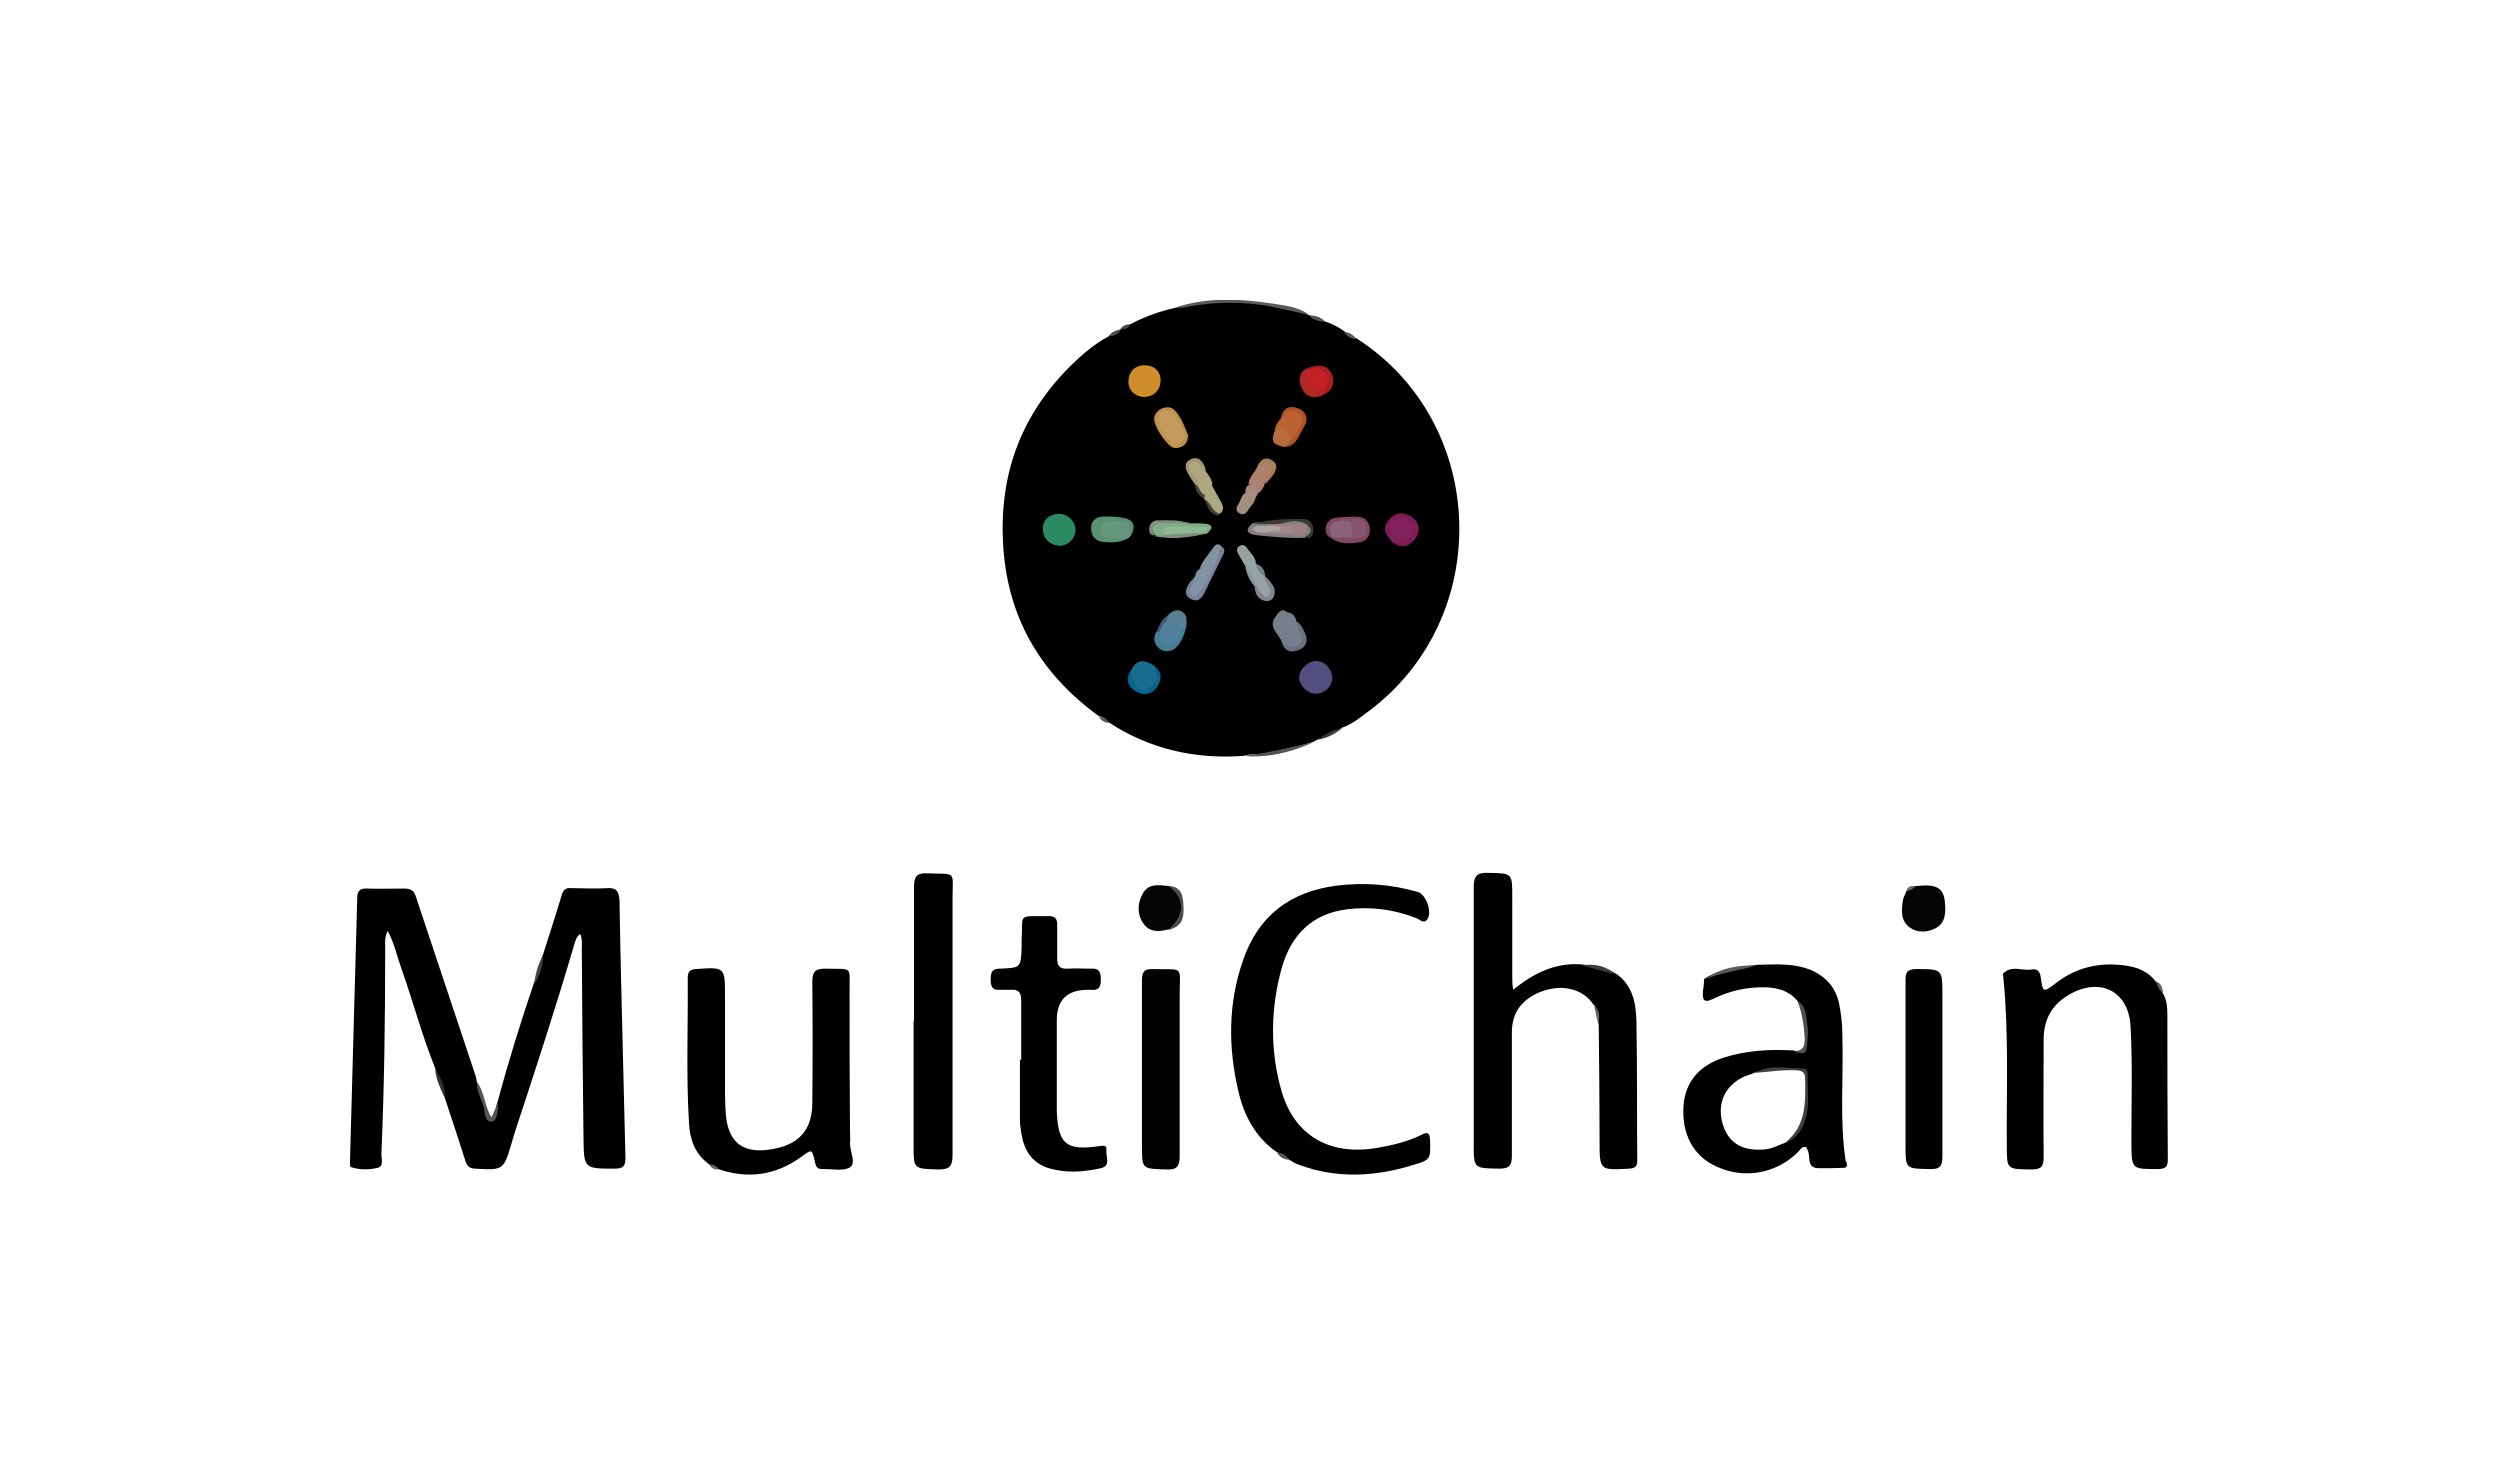<svg width="100" height="59" viewBox="0 0 100 59" fill="none" xmlns="http://www.w3.org/2000/svg">
<rect width="100" height="59" fill="white"/>
<rect width="100" height="59" fill="white"/>
<g clip-path="url(#clip0_271_662)">
<path d="M17.407 42.729C16.882 41.424 16.526 40.068 16.052 38.729C15.882 38.254 15.78 37.746 15.509 37.237C15.374 37.492 15.408 37.712 15.408 37.915C15.408 40.661 15.374 43.407 15.255 46.169C15.255 46.356 15.357 46.661 15.102 46.712C14.763 46.797 14.408 46.797 14.069 46.695C13.95 46.661 13.984 46.492 14.001 46.39C14.102 42.898 14.187 39.424 14.289 35.932C14.289 35.644 14.39 35.526 14.679 35.542C15.17 35.559 15.679 35.542 16.17 35.542C16.407 35.542 16.56 35.61 16.628 35.847C17.424 38.254 18.238 40.661 19.035 43.068C19.052 43.136 19.052 43.187 19.069 43.254C19.187 43.661 19.34 44.068 19.475 44.475C19.509 44.559 19.526 44.678 19.628 44.695C19.763 44.695 19.747 44.576 19.78 44.492C19.848 44.339 19.848 44.187 19.916 44.034C20.34 42.441 20.831 40.881 21.357 39.322C21.543 38.949 21.577 38.542 21.73 38.153C21.984 37.356 22.238 36.576 22.475 35.78C22.543 35.559 22.662 35.508 22.865 35.526C23.323 35.526 23.797 35.559 24.255 35.526C24.662 35.492 24.763 35.661 24.78 36.034C24.814 38.305 24.882 40.576 24.933 42.847C24.967 44 24.984 45.153 25.018 46.305C25.018 46.644 24.933 46.746 24.594 46.746C23.357 46.746 23.357 46.746 23.34 45.526C23.306 43 23.289 40.475 23.272 37.949C23.272 37.763 23.306 37.576 23.204 37.356C23.035 37.492 23.001 37.678 22.95 37.847C22.221 40.339 21.407 42.814 20.594 45.288C20.543 45.441 20.509 45.593 20.458 45.746C20.153 46.797 20.119 46.814 19.018 46.746C18.814 46.746 18.696 46.661 18.628 46.475C18.357 45.61 18.069 44.746 17.78 43.881C17.713 43.475 17.509 43.102 17.407 42.712V42.729Z" fill="black"/>
<path d="M63.762 40.221C63.322 39.509 62.389 39.322 61.491 39.729C60.813 40.051 60.474 40.559 60.474 41.305C60.474 42.949 60.474 44.593 60.474 46.237C60.474 46.644 60.355 46.746 59.966 46.746C58.949 46.729 58.949 46.746 58.949 45.746C58.949 42.322 58.949 38.898 58.949 35.475C58.949 35.034 59.084 34.898 59.525 34.915C60.491 34.932 60.491 34.915 60.491 35.882C60.491 36.932 60.491 38 60.491 39.051C60.491 39.204 60.491 39.356 60.525 39.593C61.373 38.898 62.254 38.492 63.288 38.577C63.745 38.661 64.237 38.678 64.644 38.949C65.305 39.407 65.44 40.119 65.457 40.848C65.491 42.695 65.474 44.543 65.491 46.407C65.491 46.644 65.423 46.729 65.169 46.746C63.983 46.814 63.983 46.814 63.983 45.627C63.983 44.085 63.966 42.526 63.949 40.983C63.881 40.729 63.949 40.441 63.779 40.204L63.762 40.221Z" fill="#010101"/>
<path d="M51.068 46.085C50.22 45.492 49.763 44.627 49.542 43.678C49.119 41.899 49.119 40.119 49.729 38.39C50.339 36.627 51.61 35.661 53.474 35.424C54.576 35.289 55.644 35.373 56.712 35.678C57.051 35.78 57.305 36.509 57.085 36.78C56.949 36.967 56.797 36.78 56.661 36.729C55.763 36.373 54.83 36.255 53.881 36.373C52.474 36.543 51.644 37.407 51.271 38.712C50.813 40.356 50.797 42.051 51.271 43.678C51.797 45.441 53.203 46.238 55.085 45.916C55.678 45.814 56.271 45.678 56.83 45.407C57.085 45.272 57.186 45.272 57.203 45.611C57.22 46.373 57.237 46.39 56.491 46.611C54.983 47.068 53.474 47.153 51.966 46.594C51.813 46.543 51.678 46.458 51.542 46.373C51.424 46.221 51.22 46.187 51.068 46.068V46.085Z" fill="black"/>
<path d="M28.373 46.577C27.797 46.17 27.593 45.577 27.56 44.916C27.441 42.983 27.526 41.051 27.509 39.119C27.509 38.882 27.577 38.78 27.831 38.763C29 38.678 29 38.678 29 39.848C29 41.153 29 42.475 29 43.78C29 44.051 29.017 44.322 29.034 44.594C29.153 45.933 29.983 46.17 31.051 45.933C32.017 45.729 32.492 45.119 32.492 44.119C32.509 42.509 32.509 40.882 32.492 39.272C32.492 38.882 32.593 38.746 33 38.746C34.17 38.78 33.966 38.594 33.983 39.746C33.983 41.577 33.983 43.39 34 45.221C34 45.39 34.017 45.577 34 45.746C34 46.068 34.255 46.526 34 46.695C33.712 46.865 33.255 46.746 32.882 46.763C32.661 46.763 32.627 46.627 32.593 46.458C32.475 45.95 32.475 45.967 32.051 46.272C31.034 47.017 29.916 47.17 28.729 46.763C28.61 46.661 28.458 46.661 28.339 46.56L28.373 46.577Z" fill="black"/>
<path d="M86.526 39.746C86.678 40.017 86.695 40.322 86.695 40.627C86.695 42.542 86.695 44.458 86.712 46.373C86.712 46.661 86.645 46.746 86.34 46.763C85.255 46.763 85.272 46.78 85.255 45.729C85.255 44.169 85.306 42.593 85.221 41.034C85.136 39.627 83.984 39.068 82.746 39.797C82.051 40.203 81.746 40.813 81.746 41.576C81.746 43.136 81.729 44.712 81.746 46.271C81.746 46.678 81.645 46.78 81.238 46.78C80.272 46.763 80.272 46.78 80.272 45.831C80.255 43.593 80.356 41.356 80.136 39.119C80.136 39.051 80.102 38.966 80.136 38.932C80.475 38.593 80.882 38.847 81.255 38.78C81.475 38.746 81.594 38.831 81.628 39.085C81.712 39.712 81.729 39.712 82.238 39.322C83.068 38.678 84.017 38.474 85.051 38.627C85.526 38.695 85.95 38.881 86.238 39.271C86.39 39.407 86.424 39.61 86.526 39.763V39.746Z" fill="black"/>
<path d="M73.83 46.475C73.576 44.797 73.745 43.102 73.694 41.39C73.694 40.966 73.644 40.526 73.559 40.119C73.423 39.526 73.084 39.119 72.542 38.848C71.813 38.509 71.05 38.576 70.271 38.593C69.542 38.712 68.796 38.746 68.169 39.153C68.152 39.305 68.152 39.475 68.118 39.627C68.101 39.966 68.118 40.153 68.542 39.949C69.203 39.627 69.881 39.475 70.626 39.492C71.101 39.509 71.559 39.627 71.898 40.034C72.254 40.509 72.237 41.102 72.237 41.661C72.237 42.068 72.169 42.085 71.711 42.017C70.779 41.966 69.847 42.017 68.949 42.305C67.949 42.627 67.406 43.288 67.338 44.254C67.271 45.39 67.745 46.254 68.66 46.661C69.779 47.187 71.084 46.932 71.932 46.068C72.016 45.983 72.067 45.848 72.254 45.882C72.271 45.932 72.271 45.966 72.305 46C72.44 46.271 72.237 46.729 72.762 46.729C73.101 46.729 73.423 46.729 73.762 46.712C73.915 46.712 73.881 46.559 73.847 46.441L73.83 46.475ZM71.983 45.136C71.847 45.356 71.66 45.559 71.44 45.695C71.118 45.814 70.83 45.983 70.491 45.983C69.61 46.034 69.084 45.661 68.881 44.865C68.694 44.068 69.033 43.39 69.796 43.051C69.932 43 70.067 42.966 70.203 42.898C70.796 42.695 71.389 42.78 71.999 42.763C72.118 42.763 72.254 42.831 72.254 42.949C72.254 43.678 72.406 44.424 71.999 45.119L71.983 45.136Z" fill="black"/>
<path d="M40.848 42.39C40.848 41.61 40.848 40.831 40.848 40.034C40.848 39.695 40.746 39.559 40.407 39.593C40.288 39.593 40.153 39.593 40.017 39.593C39.661 39.627 39.627 39.424 39.627 39.153C39.627 38.882 39.695 38.746 40 38.746C40.831 38.712 40.831 38.712 40.865 37.898C40.865 37.797 40.865 37.712 40.865 37.61C40.932 36.509 40.661 36.661 41.95 36.644C42.204 36.644 42.288 36.746 42.288 36.983C42.288 37.424 42.288 37.882 42.288 38.322C42.288 38.627 42.373 38.763 42.695 38.746C43 38.729 43.305 38.746 43.611 38.746C43.966 38.712 44.034 38.882 44.034 39.187C44.034 39.509 43.932 39.627 43.611 39.593C43.577 39.593 43.543 39.593 43.509 39.593C42.684 39.593 42.272 40 42.272 40.814C42.272 41.882 42.272 42.949 42.272 44.017C42.272 44.153 42.272 44.305 42.272 44.441C42.322 45.763 42.644 46.034 43.95 45.848C44.102 45.831 44.288 45.78 44.255 46C44.221 46.255 44.458 46.627 44.034 46.729C43.339 46.882 42.644 46.932 41.95 46.729C41.255 46.509 40.95 45.983 40.848 45.305C40.831 45.153 40.797 44.983 40.797 44.831C40.797 44.017 40.797 43.204 40.797 42.39H40.848Z" fill="#010101"/>
<path d="M36.56 40.864C36.56 39.068 36.56 37.288 36.56 35.491C36.56 35.085 36.645 34.915 37.085 34.932C38.289 34.983 38.102 34.797 38.102 35.949C38.102 39.373 38.102 42.779 38.102 46.203C38.102 46.627 38.001 46.779 37.543 46.779C36.543 46.746 36.543 46.779 36.543 45.797C36.543 44.152 36.543 42.508 36.543 40.864H36.56Z" fill="#010101"/>
<path d="M45.678 42.78C45.678 41.593 45.678 40.424 45.678 39.238C45.678 38.899 45.746 38.746 46.119 38.763C47.39 38.797 47.187 38.593 47.187 39.814C47.187 41.949 47.187 44.085 47.187 46.238C47.187 46.644 47.085 46.797 46.661 46.78C45.678 46.746 45.678 46.78 45.678 45.814V42.797V42.78Z" fill="#020202"/>
<path d="M76.221 42.729C76.221 41.559 76.221 40.39 76.221 39.237C76.221 38.898 76.272 38.763 76.662 38.763C77.696 38.763 77.696 38.763 77.696 39.797C77.696 41.949 77.696 44.102 77.696 46.254C77.696 46.644 77.594 46.78 77.187 46.763C76.221 46.746 76.221 46.763 76.221 45.78C76.221 44.797 76.221 43.729 76.221 42.712V42.729Z" fill="#010101"/>
<path d="M76.628 35.441C77.475 35.356 77.746 35.508 77.797 36.102C77.831 36.492 77.831 36.898 77.441 37.119C77.103 37.305 76.696 37.322 76.391 37.102C76.018 36.83 76.052 36.407 76.119 36C76.136 35.881 76.221 35.763 76.255 35.644C76.34 35.508 76.509 35.525 76.628 35.441Z" fill="#050505"/>
<path d="M46.746 37.169C46.356 37.288 45.967 37.288 45.729 36.932C45.475 36.559 45.492 36.102 45.729 35.712C45.967 35.322 46.373 35.407 46.763 35.441C47.136 35.576 47.289 35.847 47.306 36.237C47.306 36.678 47.221 37.017 46.78 37.186L46.746 37.169Z" fill="#050505"/>
<path d="M19.916 44.068C19.932 44.373 19.898 44.831 19.678 44.865C19.356 44.898 19.407 44.441 19.322 44.187C19.221 43.898 19.051 43.61 19.085 43.288C19.39 43.695 19.373 44.237 19.661 44.695C19.763 44.458 19.848 44.254 19.932 44.068H19.916Z" fill="#555555"/>
<path d="M71.916 40.051C72.272 40.271 72.238 40.644 72.289 40.966C72.34 41.22 72.306 41.474 72.289 41.729C72.289 42.153 72.17 42.203 71.712 42.051C72.102 42.051 72.204 41.881 72.187 41.508C72.153 41 72.085 40.508 71.899 40.051H71.916Z" fill="#4F4F4F"/>
<path d="M70.289 38.61C69.594 38.831 68.848 38.882 68.187 39.187C68.814 38.695 69.543 38.61 70.289 38.61Z" fill="#595A5A"/>
<path d="M46.746 37.17C47.407 36.593 47.407 35.949 46.746 35.441C47.272 35.458 47.322 35.848 47.339 36.237C47.373 36.831 47.221 37.068 46.746 37.187V37.17Z" fill="#4D4C4D"/>
<path d="M64.628 38.983C64.17 38.864 63.713 38.729 63.272 38.61C63.78 38.542 64.238 38.627 64.628 38.983Z" fill="#3C3C3C"/>
<path d="M21.73 38.204C21.696 38.627 21.611 39.034 21.357 39.373C21.425 38.966 21.509 38.559 21.73 38.204Z" fill="#464646"/>
<path d="M17.407 42.729C17.611 43.085 17.831 43.458 17.78 43.898C17.611 43.525 17.424 43.153 17.407 42.729Z" fill="#313131"/>
<path d="M63.763 40.221C64.034 40.441 63.967 40.729 63.933 41L63.763 40.221Z" fill="#636464"/>
<path d="M86.526 39.746C86.373 39.61 86.289 39.441 86.238 39.254C86.458 39.339 86.509 39.525 86.526 39.746Z" fill="#5E5F5E"/>
<path d="M51.068 46.085C51.272 46.119 51.458 46.186 51.543 46.39C51.34 46.373 51.17 46.271 51.068 46.085Z" fill="#515252"/>
<path d="M76.628 35.441C76.527 35.56 76.408 35.627 76.255 35.644C76.306 35.441 76.459 35.424 76.628 35.441Z" fill="#636464"/>
<path d="M28.373 46.576C28.543 46.576 28.662 46.644 28.763 46.78C28.594 46.797 28.458 46.746 28.373 46.576Z" fill="#626363"/>
<path d="M71.424 45.695C72.254 45.017 72.22 44.085 72.204 43.153C72.204 42.898 72.102 42.831 71.865 42.814C71.305 42.78 70.746 42.881 70.186 42.915C70.831 42.542 71.509 42.746 72.17 42.746C72.271 42.746 72.305 42.881 72.305 42.966C72.288 43.576 72.407 44.203 72.204 44.814C72.068 45.203 71.865 45.559 71.424 45.695Z" fill="#3F4040"/>
<path d="M43.95 28.644C41.577 26.915 40.255 24.627 40.119 21.661C39.983 18.864 40.899 16.508 42.899 14.559C43.339 14.136 43.797 13.746 44.339 13.457C44.492 13.356 44.695 13.305 44.831 13.169C44.95 13.085 45.102 13.068 45.221 12.966C45.797 12.661 46.407 12.441 47.051 12.305C48.848 11.932 50.611 11.983 52.339 12.593C52.56 12.712 52.814 12.746 53.017 12.864C53.289 12.949 53.543 13.085 53.78 13.254C53.916 13.39 54.102 13.441 54.272 13.542C59.543 16.932 59.78 24.729 54.712 28.474C54.39 28.712 54.085 28.966 53.695 29.102C53.373 29.254 53.051 29.424 52.712 29.576C52.645 29.61 52.594 29.644 52.526 29.678C51.933 29.847 51.322 30.034 50.712 30.152C50.373 30.203 50.051 30.136 49.729 30.237C47.797 30.373 45.983 29.966 44.356 28.898C44.221 28.813 44.119 28.678 43.95 28.627V28.644Z" fill="black"/>
<path d="M52.339 12.593C51.797 12.475 51.255 12.339 50.712 12.237C49.678 12.068 48.645 12.068 47.611 12.254C47.424 12.288 47.238 12.339 47.051 12.288C48.306 11.881 49.594 11.949 50.865 12.136C51.373 12.22 51.899 12.254 52.339 12.576V12.593Z" fill="#595A5A"/>
<path d="M49.728 30.238C50.678 30.136 51.593 29.882 52.525 29.696C51.627 30.102 50.712 30.323 49.728 30.238Z" fill="#535352"/>
<path d="M52.711 29.593C53 29.356 53.322 29.187 53.694 29.119C53.406 29.356 53.084 29.526 52.711 29.593Z" fill="#393939"/>
<path d="M53.017 12.882C52.763 12.865 52.526 12.797 52.339 12.61C52.594 12.61 52.848 12.678 53.017 12.882Z" fill="#535353"/>
<path d="M54.254 13.559C54.05 13.559 53.864 13.457 53.762 13.271C53.966 13.288 54.135 13.39 54.254 13.559Z" fill="#595A5A"/>
<path d="M44.83 13.17C44.746 13.39 44.559 13.441 44.339 13.458C44.458 13.271 44.627 13.22 44.83 13.17Z" fill="#4A4A4A"/>
<path d="M43.949 28.645C44.135 28.645 44.271 28.746 44.355 28.916C44.169 28.916 44.033 28.814 43.949 28.645Z" fill="#5E5E5E"/>
<path d="M45.203 12.966C45.136 13.136 45 13.186 44.813 13.169C44.898 13.017 45.051 12.983 45.203 12.966Z" fill="#4A4A4A"/>
<path d="M53.288 27.119C53.288 27.475 52.95 27.78 52.594 27.746C52.272 27.729 51.95 27.39 51.967 27.085C51.983 26.746 52.339 26.424 52.678 26.441C53 26.441 53.288 26.78 53.288 27.119Z" fill="#524E80"/>
<path d="M46.424 15.203C46.424 15.593 46.17 15.864 45.78 15.881C45.424 15.881 45.136 15.627 45.136 15.271C45.136 14.881 45.39 14.61 45.78 14.61C46.17 14.61 46.424 14.847 46.424 15.22V15.203Z" fill="#CF8E2A"/>
<path d="M42.305 21.814C41.966 21.797 41.695 21.492 41.712 21.136C41.712 20.763 42.034 20.526 42.441 20.56C42.779 20.593 43.051 20.916 43.017 21.255C42.983 21.593 42.661 21.865 42.322 21.831L42.305 21.814Z" fill="#2A8A62"/>
<path d="M45.204 26.881C45.441 26.39 45.696 26.339 46.17 26.627C46.272 26.729 46.323 26.864 46.34 27.017C46.356 27.339 46.187 27.526 45.916 27.627C45.628 27.729 45.424 27.576 45.306 27.339C45.238 27.203 45.187 27.051 45.204 26.881Z" fill="#186D91"/>
<path d="M49.831 22.678C49.729 22.508 49.627 22.322 49.526 22.152C49.458 22.034 49.458 21.915 49.593 21.83C49.712 21.763 49.814 21.83 49.881 21.915C50 22.119 50.237 22.271 50.237 22.559C50.373 22.712 50.492 22.898 50.61 23.068C50.695 23.203 50.797 23.339 50.847 23.474C50.915 23.627 50.949 23.78 50.78 23.898C50.593 24.017 50.492 23.881 50.373 23.763C50.305 23.695 50.254 23.61 50.254 23.508C50.119 23.237 50 22.949 49.814 22.678H49.831Z" fill="#95A4A3"/>
<path d="M55.78 21.729C55.678 21.712 55.627 21.627 55.593 21.543C55.424 21.102 55.542 20.712 55.847 20.627C56.136 20.543 56.525 20.746 56.61 21.034C56.746 21.458 56.373 21.763 55.763 21.729H55.78Z" fill="#802159"/>
<path d="M51.474 24.492C51.712 24.492 51.813 24.661 51.864 24.865C51.915 25 51.983 25.119 52.068 25.238C52.237 25.492 52.237 25.712 51.983 25.898C51.729 26.068 51.542 25.949 51.373 25.763C51.339 25.729 51.305 25.695 51.271 25.661C51.118 25.322 50.661 25.034 51.085 24.593C51.254 24.729 51.051 25.119 51.305 25.102C51.644 25.068 51.39 24.712 51.474 24.509V24.492Z" fill="#757E8D"/>
<path d="M45.136 21.526C44.813 21.712 44.458 21.712 44.119 21.678C43.813 21.644 43.644 21.441 43.644 21.119C43.644 20.814 43.864 20.661 44.153 20.661C44.441 20.661 44.729 20.661 45 20.729C45.373 20.814 45.441 21.102 45.22 21.441C45.068 21.119 44.881 20.881 44.458 20.966C44.322 21 44.203 21.017 44.203 21.187C44.203 21.322 44.322 21.356 44.441 21.373C44.661 21.424 44.932 21.305 45.119 21.509L45.136 21.526Z" fill="#599273"/>
<path d="M45.136 21.526C44.898 21.526 44.661 21.526 44.424 21.526C44.221 21.526 44.017 21.492 44.051 21.221C44.085 21.017 44.102 20.831 44.441 20.831C45.187 20.848 45.204 20.831 45.221 21.441C45.187 21.475 45.17 21.492 45.136 21.526Z" fill="#66967B"/>
<path d="M47.813 23.051C47.813 22.933 47.881 22.814 48 22.763C48.203 22.56 48.322 22.289 48.542 22.102C48.644 22 48.763 21.865 48.83 22.136C48.644 22.645 48.39 23.119 48.119 23.594C48.017 23.78 47.898 23.983 47.644 23.848C47.356 23.695 47.542 23.509 47.644 23.323C47.695 23.221 47.78 23.136 47.813 23.034V23.051Z" fill="#7F95A3"/>
<path d="M51.001 17.203C51.001 17 51.136 16.865 51.238 16.729C51.39 16.441 51.628 16.254 51.95 16.441C52.255 16.627 52.204 16.898 52.034 17.17C51.95 17.322 51.848 17.458 51.746 17.593C51.577 17.627 51.526 17.509 51.475 17.407C51.373 17.17 51.204 17.17 51.001 17.203Z" fill="#BB6233"/>
<path d="M53.288 21.526C53.051 21.458 53 21.288 53.034 21.085C53.068 20.882 53.22 20.729 53.424 20.712C53.746 20.678 54.068 20.644 54.373 20.678C54.644 20.695 54.78 20.933 54.797 21.187C54.797 21.458 54.644 21.661 54.373 21.695C54 21.746 53.61 21.78 53.271 21.543C53.475 21.356 53.712 21.407 53.949 21.407C54.051 21.407 54.136 21.407 54.237 21.407C54.356 21.407 54.458 21.356 54.475 21.221C54.475 21.068 54.407 20.983 54.271 20.95C54.051 20.882 53.831 20.899 53.627 20.95C53.254 21 53.39 21.339 53.305 21.56L53.288 21.526Z" fill="#804761"/>
<path d="M47.526 17.356C47.526 17.644 47.441 17.78 47.271 17.864C47.102 17.949 46.915 17.949 46.78 17.814C46.526 17.559 46.305 17.254 46.187 16.898C46.119 16.678 46.221 16.492 46.407 16.373C46.627 16.254 46.865 16.254 47.017 16.441C47.271 16.729 47.39 17.085 47.509 17.373L47.526 17.356Z" fill="#BE924C"/>
<path d="M48.221 18.831C48.339 19.017 48.492 19.17 48.492 19.407C48.187 19.407 48.356 19.695 48.221 19.797C47.933 19.797 47.95 19.559 47.865 19.407C47.814 19.237 47.712 19.085 47.611 18.966C47.475 18.797 47.39 18.627 47.594 18.475C47.814 18.305 47.983 18.441 48.102 18.644C48.136 18.712 48.153 18.797 48.221 18.831Z" fill="#B0A77E"/>
<path d="M55.779 21.729C55.915 21.695 56.051 21.678 56.186 21.627C56.474 21.542 56.593 21.339 56.508 21.051C56.423 20.763 56.152 20.661 55.915 20.695C55.644 20.729 55.508 20.966 55.559 21.254C55.559 21.339 55.576 21.441 55.593 21.542C55.271 21.254 55.39 20.966 55.61 20.729C55.864 20.475 56.203 20.475 56.474 20.678C56.729 20.864 56.83 21.152 56.678 21.441C56.474 21.78 56.186 21.983 55.779 21.746V21.729Z" fill="#801B55"/>
<path d="M50.22 19.898C50.203 20.118 50.017 20.237 49.915 20.424C49.847 20.542 49.746 20.61 49.593 20.542C49.424 20.457 49.441 20.305 49.525 20.186C49.627 20.034 49.644 19.813 49.813 19.712C49.915 19.61 49.932 19.39 50.152 19.491C50.373 19.593 50.288 19.762 50.22 19.932V19.898Z" fill="#A38E7F"/>
<path d="M47.814 23.051C47.814 23.187 47.746 23.289 47.696 23.407C47.628 23.543 47.441 23.678 47.696 23.797C47.882 23.899 47.967 23.729 48.051 23.594C48.323 23.204 48.526 22.763 48.696 22.323C48.729 22.255 48.763 22.187 48.797 22.102C48.848 22.034 48.797 21.933 48.899 21.882C49.068 22.034 48.916 22.17 48.865 22.306C48.662 22.746 48.424 23.187 48.221 23.628C48.102 23.882 47.95 24.119 47.645 23.967C47.306 23.797 47.441 23.526 47.594 23.289C47.662 23.204 47.746 23.136 47.814 23.051Z" fill="#7B8199"/>
<path d="M49.932 19.407C49.949 19.187 50.068 19 50.203 18.831C50.356 18.627 50.457 18.254 50.796 18.458C51.118 18.661 50.813 18.898 50.712 19.119C50.678 19.187 50.627 19.254 50.593 19.322C50.559 19.509 50.441 19.661 50.288 19.763C50.203 19.593 50.339 19.221 49.915 19.39L49.932 19.407Z" fill="#AF806C"/>
<path d="M51 17.204C51.249 17.012 51.469 17.142 51.661 17.593C51.712 17.831 51.475 17.78 51.373 17.882C50.881 17.763 50.831 17.661 51 17.204Z" fill="#B66E3E"/>
<path d="M48.186 19.814C48.254 19.645 48.034 19.289 48.474 19.407C48.593 19.628 48.712 19.848 48.83 20.051C48.915 20.204 48.983 20.373 48.83 20.526C48.627 20.695 48.559 20.475 48.457 20.39C48.339 20.272 48.271 20.102 48.169 19.967C48.169 19.967 48.102 19.865 48.169 19.797L48.186 19.814Z" fill="#AAA980"/>
<path d="M47.542 20.932C47.779 20.932 48.017 20.932 48.254 20.949C48.508 21 48.525 21.119 48.305 21.322C48.271 21.356 48.22 21.356 48.186 21.322C47.949 21.136 46.966 21.085 46.728 21.187C46.593 21.255 46.762 21.407 46.61 21.441C46.457 21.441 46.322 21.475 46.186 21.407C45.983 21.034 46.033 20.882 46.44 20.882C46.813 20.882 47.186 20.831 47.559 20.916L47.542 20.932Z" fill="#80AC86"/>
<path d="M47.441 24.678C47.56 25.068 47.237 25.864 46.898 26C46.695 26.084 46.492 26.068 46.322 25.898C46.136 25.695 46.119 25.474 46.271 25.254C46.305 25.22 46.356 25.22 46.39 25.254C46.441 25.322 46.458 25.39 46.492 25.457C46.627 25.745 46.763 25.762 46.966 25.508C47.085 25.356 47.153 25.186 47.255 25.017C47.322 24.898 47.322 24.762 47.441 24.678Z" fill="#447F97"/>
<path d="M45.203 26.882C45.237 26.967 45.271 27.051 45.305 27.153C45.424 27.407 45.542 27.678 45.881 27.543C46.186 27.424 46.339 27.17 46.203 26.814C46.186 26.763 46.169 26.695 46.153 26.628C46.508 26.882 46.474 27.204 46.271 27.492C46.102 27.746 45.813 27.848 45.508 27.695C45.169 27.526 45 27.272 45.186 26.882H45.203Z" fill="#06658D"/>
<path d="M51.474 24.492C51.508 24.628 51.695 24.695 51.627 24.865C51.559 25.051 51.525 25.356 51.288 25.289C51.102 25.255 50.932 25.017 51.051 24.746C51.068 24.695 51.085 24.628 51.085 24.56C51.203 24.441 51.305 24.34 51.474 24.475V24.492Z" fill="#77808A"/>
<path d="M52.815 15.848C52.425 15.966 52.154 15.797 52.035 15.441C51.933 15.136 51.984 14.848 52.323 14.712C52.357 14.746 52.374 14.78 52.391 14.831C52.391 15.221 52.577 15.475 52.899 15.644C52.967 15.746 52.899 15.814 52.815 15.848Z" fill="#B12725"/>
<path d="M52.22 21.509C51.559 21.543 50.915 21.475 50.254 21.407C49.949 21.373 49.728 21.238 50.101 20.933C50.254 20.865 50.406 20.899 50.559 20.899C50.61 20.933 50.627 20.967 50.61 21.017C50.491 21.187 50.288 21.119 50.067 21.238C50.203 21.17 50.271 21.17 50.339 21.187C50.457 21.187 50.593 21.187 50.712 21.187C50.932 21.187 51.152 21.187 51.373 21.221C51.745 21.373 52.05 21.255 52.322 21.001C52.61 21.238 52.389 21.373 52.203 21.492L52.22 21.509Z" fill="#808080"/>
<path d="M51.373 17.881C51.475 17.78 51.56 17.695 51.661 17.593C51.797 17.441 51.882 17.254 51.984 17.085C52.119 16.848 52.153 16.661 51.933 16.509C51.729 16.373 51.509 16.407 51.356 16.644C51.34 16.678 51.289 16.695 51.238 16.729C51.306 16.305 51.594 16.203 51.933 16.339C52.289 16.475 52.34 16.814 52.153 17.085C51.95 17.39 51.882 17.864 51.356 17.881H51.373Z" fill="#B15229"/>
<path d="M47.441 24.678C47.424 24.814 47.475 24.966 47.339 25.068C47.085 25.102 46.831 25.136 46.644 24.898C46.576 24.746 46.678 24.661 46.763 24.559C47.034 24.339 47.271 24.356 47.458 24.661L47.441 24.678Z" fill="#598094"/>
<path d="M50.611 20.966C50.441 20.966 50.289 20.966 50.119 20.949C50.78 20.78 51.458 20.746 52.153 20.763C52.373 20.763 52.509 20.915 52.526 21.136C52.543 21.339 52.509 21.525 52.238 21.525C52.306 21.373 52.56 21.271 52.34 21.068C52.272 21.102 52.204 21.068 52.136 21.051C51.831 20.949 51.526 20.983 51.221 21.068C51.017 21.102 50.797 21.136 50.611 20.983V20.966Z" fill="#3B3A34"/>
<path d="M52.339 14.814C52.339 14.814 52.339 14.746 52.339 14.712C52.797 14.543 53.119 14.627 53.272 14.966C53.424 15.339 53.272 15.678 52.831 15.848C52.865 15.797 52.899 15.729 52.916 15.678C52.916 15.644 52.916 15.61 52.916 15.593C52.972 15.153 52.786 14.898 52.356 14.831L52.339 14.814Z" fill="#AE1F23"/>
<path d="M51.254 25.661C51.339 25.712 51.44 25.78 51.525 25.831C51.678 25.915 51.796 25.932 51.949 25.797C52.084 25.661 52.135 25.526 52.034 25.339C51.949 25.186 51.847 25.051 51.864 24.864C52.017 24.932 52.084 25.102 52.152 25.22C52.322 25.509 52.322 25.831 51.983 25.983C51.661 26.136 51.356 26.068 51.254 25.644V25.661Z" fill="#697182"/>
<path d="M50.305 23.458C50.305 23.576 50.373 23.661 50.458 23.746C50.542 23.814 50.593 23.949 50.729 23.831C50.831 23.746 50.847 23.661 50.78 23.542C50.712 23.39 50.576 23.254 50.593 23.068C50.644 23.102 50.712 23.136 50.746 23.186C50.898 23.39 51.085 23.576 50.949 23.864C50.881 24.017 50.746 24.068 50.593 24.034C50.305 23.966 50.203 23.746 50.187 23.475C50.22 23.424 50.254 23.424 50.305 23.475V23.458Z" fill="#808390"/>
<path d="M48.221 18.83C48.085 18.796 48.034 18.661 47.967 18.576C47.882 18.457 47.746 18.424 47.628 18.525C47.509 18.627 47.509 18.746 47.628 18.864C47.78 19.034 47.933 19.203 47.916 19.441C47.882 19.457 47.848 19.441 47.831 19.424C47.729 19.271 47.628 19.135 47.543 18.983C47.407 18.762 47.34 18.508 47.628 18.373C47.899 18.237 48.085 18.407 48.187 18.661C48.221 18.712 48.221 18.779 48.221 18.847V18.83Z" fill="#A89775"/>
<path d="M48.203 21.305C48.203 21.305 48.271 21.322 48.304 21.339C47.593 21.492 46.898 21.61 46.169 21.441C46.338 21.441 46.491 21.424 46.66 21.407C47.152 21.085 47.677 21.153 48.203 21.305Z" fill="#808E7F"/>
<path d="M50.61 19.34C50.61 19.187 50.678 19.068 50.763 18.95C50.864 18.814 50.966 18.662 50.797 18.543C50.627 18.424 50.508 18.577 50.407 18.695C50.356 18.763 50.288 18.797 50.237 18.848C50.254 18.78 50.271 18.695 50.305 18.628C50.424 18.373 50.627 18.255 50.881 18.407C51.136 18.56 51.068 18.78 50.932 18.984C50.847 19.119 50.729 19.221 50.644 19.34H50.61Z" fill="#A58059"/>
<path d="M48.882 21.881C48.882 21.881 48.814 22.034 48.78 22.102C48.56 22.017 48.492 22.22 48.407 22.339C48.288 22.509 48.17 22.661 47.983 22.763C48.085 22.441 48.322 22.203 48.509 21.932C48.594 21.797 48.729 21.678 48.882 21.881Z" fill="#80949A"/>
<path d="M47.542 20.933C47.203 20.933 46.848 20.933 46.509 20.933C46.136 20.933 46.017 21.085 46.17 21.424C45.949 21.39 45.949 21.221 45.983 21.068C46.017 20.899 46.17 20.797 46.339 20.814C46.746 20.814 47.153 20.78 47.542 20.933Z" fill="#808E7F"/>
<path d="M49.932 19.407C50.102 19.407 50.085 19.034 50.322 19.204C50.61 19.407 50.203 19.577 50.305 19.78C50.271 19.814 50.237 19.865 50.22 19.899C50.186 19.78 50.288 19.611 50.119 19.543C49.966 19.475 49.932 19.678 49.813 19.695C49.813 19.577 49.83 19.475 49.932 19.407Z" fill="#A98479"/>
<path d="M48.204 19.984C48.475 20.119 48.475 20.543 48.865 20.543C48.526 20.662 48.39 20.543 48.204 19.984Z" fill="#484333"/>
<path d="M50.305 23.458C50.305 23.458 50.237 23.458 50.186 23.458C50 23.237 49.864 22.983 49.813 22.678C50.102 22.848 50.136 23.186 50.305 23.458Z" fill="#899BA0"/>
<path d="M46.746 24.577C46.712 24.678 46.678 24.78 46.644 24.882C46.627 25.068 46.543 25.204 46.373 25.272C46.339 25.272 46.305 25.272 46.272 25.272C46.356 24.983 46.492 24.746 46.746 24.594V24.577Z" fill="#3B5B7A"/>
<path d="M50.61 23.051C50.373 22.966 50.288 22.763 50.237 22.543C50.475 22.628 50.593 22.797 50.61 23.051Z" fill="#778080"/>
<path d="M47.813 19.407C47.813 19.407 47.881 19.407 47.898 19.424C47.983 19.56 48.034 19.729 48.186 19.797C48.186 19.848 48.186 19.916 48.186 19.966C47.949 19.848 47.83 19.644 47.796 19.39L47.813 19.407Z" fill="#484333"/>
<path d="M53.289 21.525C53.187 21.22 53.035 20.881 53.577 20.847C53.763 20.797 53.967 20.729 54.102 20.898C54.238 21.085 54.221 21.322 54.051 21.508C53.797 21.508 53.526 21.508 53.272 21.508L53.289 21.525Z" fill="#886379"/>
<path d="M54.067 21.525C54.067 21.186 54.203 20.762 53.593 20.847C53.728 20.712 53.881 20.762 54.033 20.762C54.339 20.746 54.627 20.779 54.644 21.169C54.644 21.61 54.322 21.508 54.067 21.525Z" fill="#855570"/>
<path d="M46.373 16.949C46.373 16.661 46.373 16.508 46.542 16.458C46.695 16.407 46.864 16.407 46.966 16.576C47.102 16.831 47.254 17.068 47.373 17.322C47.458 17.474 47.373 17.593 47.237 17.695C47.136 17.78 46.966 17.814 46.881 17.729C46.644 17.458 46.39 17.186 46.356 16.932L46.373 16.949Z" fill="#C39C5D"/>
<path d="M48.203 21.305C47.695 21.356 47.17 21.305 46.661 21.407C46.475 21.271 46.492 21.102 46.695 21.085C47.187 21.034 47.661 21.051 48.153 21.085C48.339 21.085 48.254 21.237 48.203 21.339V21.305Z" fill="#8FB794"/>
<path d="M46.373 25.271C46.458 25.136 46.492 24.966 46.644 24.882C46.848 25.068 47.136 24.882 47.339 25.085C47.271 25.204 47.221 25.339 47.153 25.458C47.034 25.644 46.949 25.898 46.644 25.848C46.305 25.78 46.424 25.492 46.39 25.271H46.373Z" fill="#51809C"/>
<path d="M52.339 14.814C52.576 14.678 52.813 14.678 52.983 14.899C53.203 15.17 53.084 15.441 52.915 15.678C52.474 15.627 52.22 15.237 52.339 14.814Z" fill="#C42126"/>
<path d="M50.61 20.966C50.83 20.966 51.05 20.966 51.271 20.949C51.593 20.881 51.915 20.881 52.237 20.949C52.271 20.983 52.305 21.017 52.339 21.051C52.186 21.559 51.83 21.458 51.474 21.339C51.474 20.983 51.203 21.254 51.084 21.17C50.915 21.17 50.728 21.187 50.61 21.034C50.61 21.017 50.61 20.983 50.61 20.966Z" fill="#9C8080"/>
<path d="M50.593 21.034C50.779 21.034 50.983 21.034 51.169 21.051C51.305 21.136 51.373 21.237 51.152 21.271C51 21.305 50.847 21.237 50.695 21.305C50.491 21.305 50.254 21.356 50.084 21.17C50.22 20.949 50.423 21.068 50.593 21.017V21.034Z" fill="#ABA59F"/>
<path d="M50.694 21.322C50.796 21.221 50.915 21.238 51.05 21.238C51.203 21.238 51.254 21.187 51.186 21.051C51.271 21.051 51.372 21.051 51.457 21.051C51.559 21.051 51.711 21 51.711 21.17C51.711 21.305 51.576 21.322 51.474 21.339C51.22 21.339 50.965 21.339 50.711 21.339L50.694 21.322Z" fill="#A28889"/>
<path d="M52.22 20.949C51.898 20.949 51.576 20.949 51.254 20.949C51.576 20.848 51.898 20.78 52.22 20.949Z" fill="#808080"/>
</g>
<defs>
<clipPath id="clip0_271_662">
<rect width="72.712" height="35" fill="white" transform="translate(14 12)"/>
</clipPath>
</defs>
</svg>
